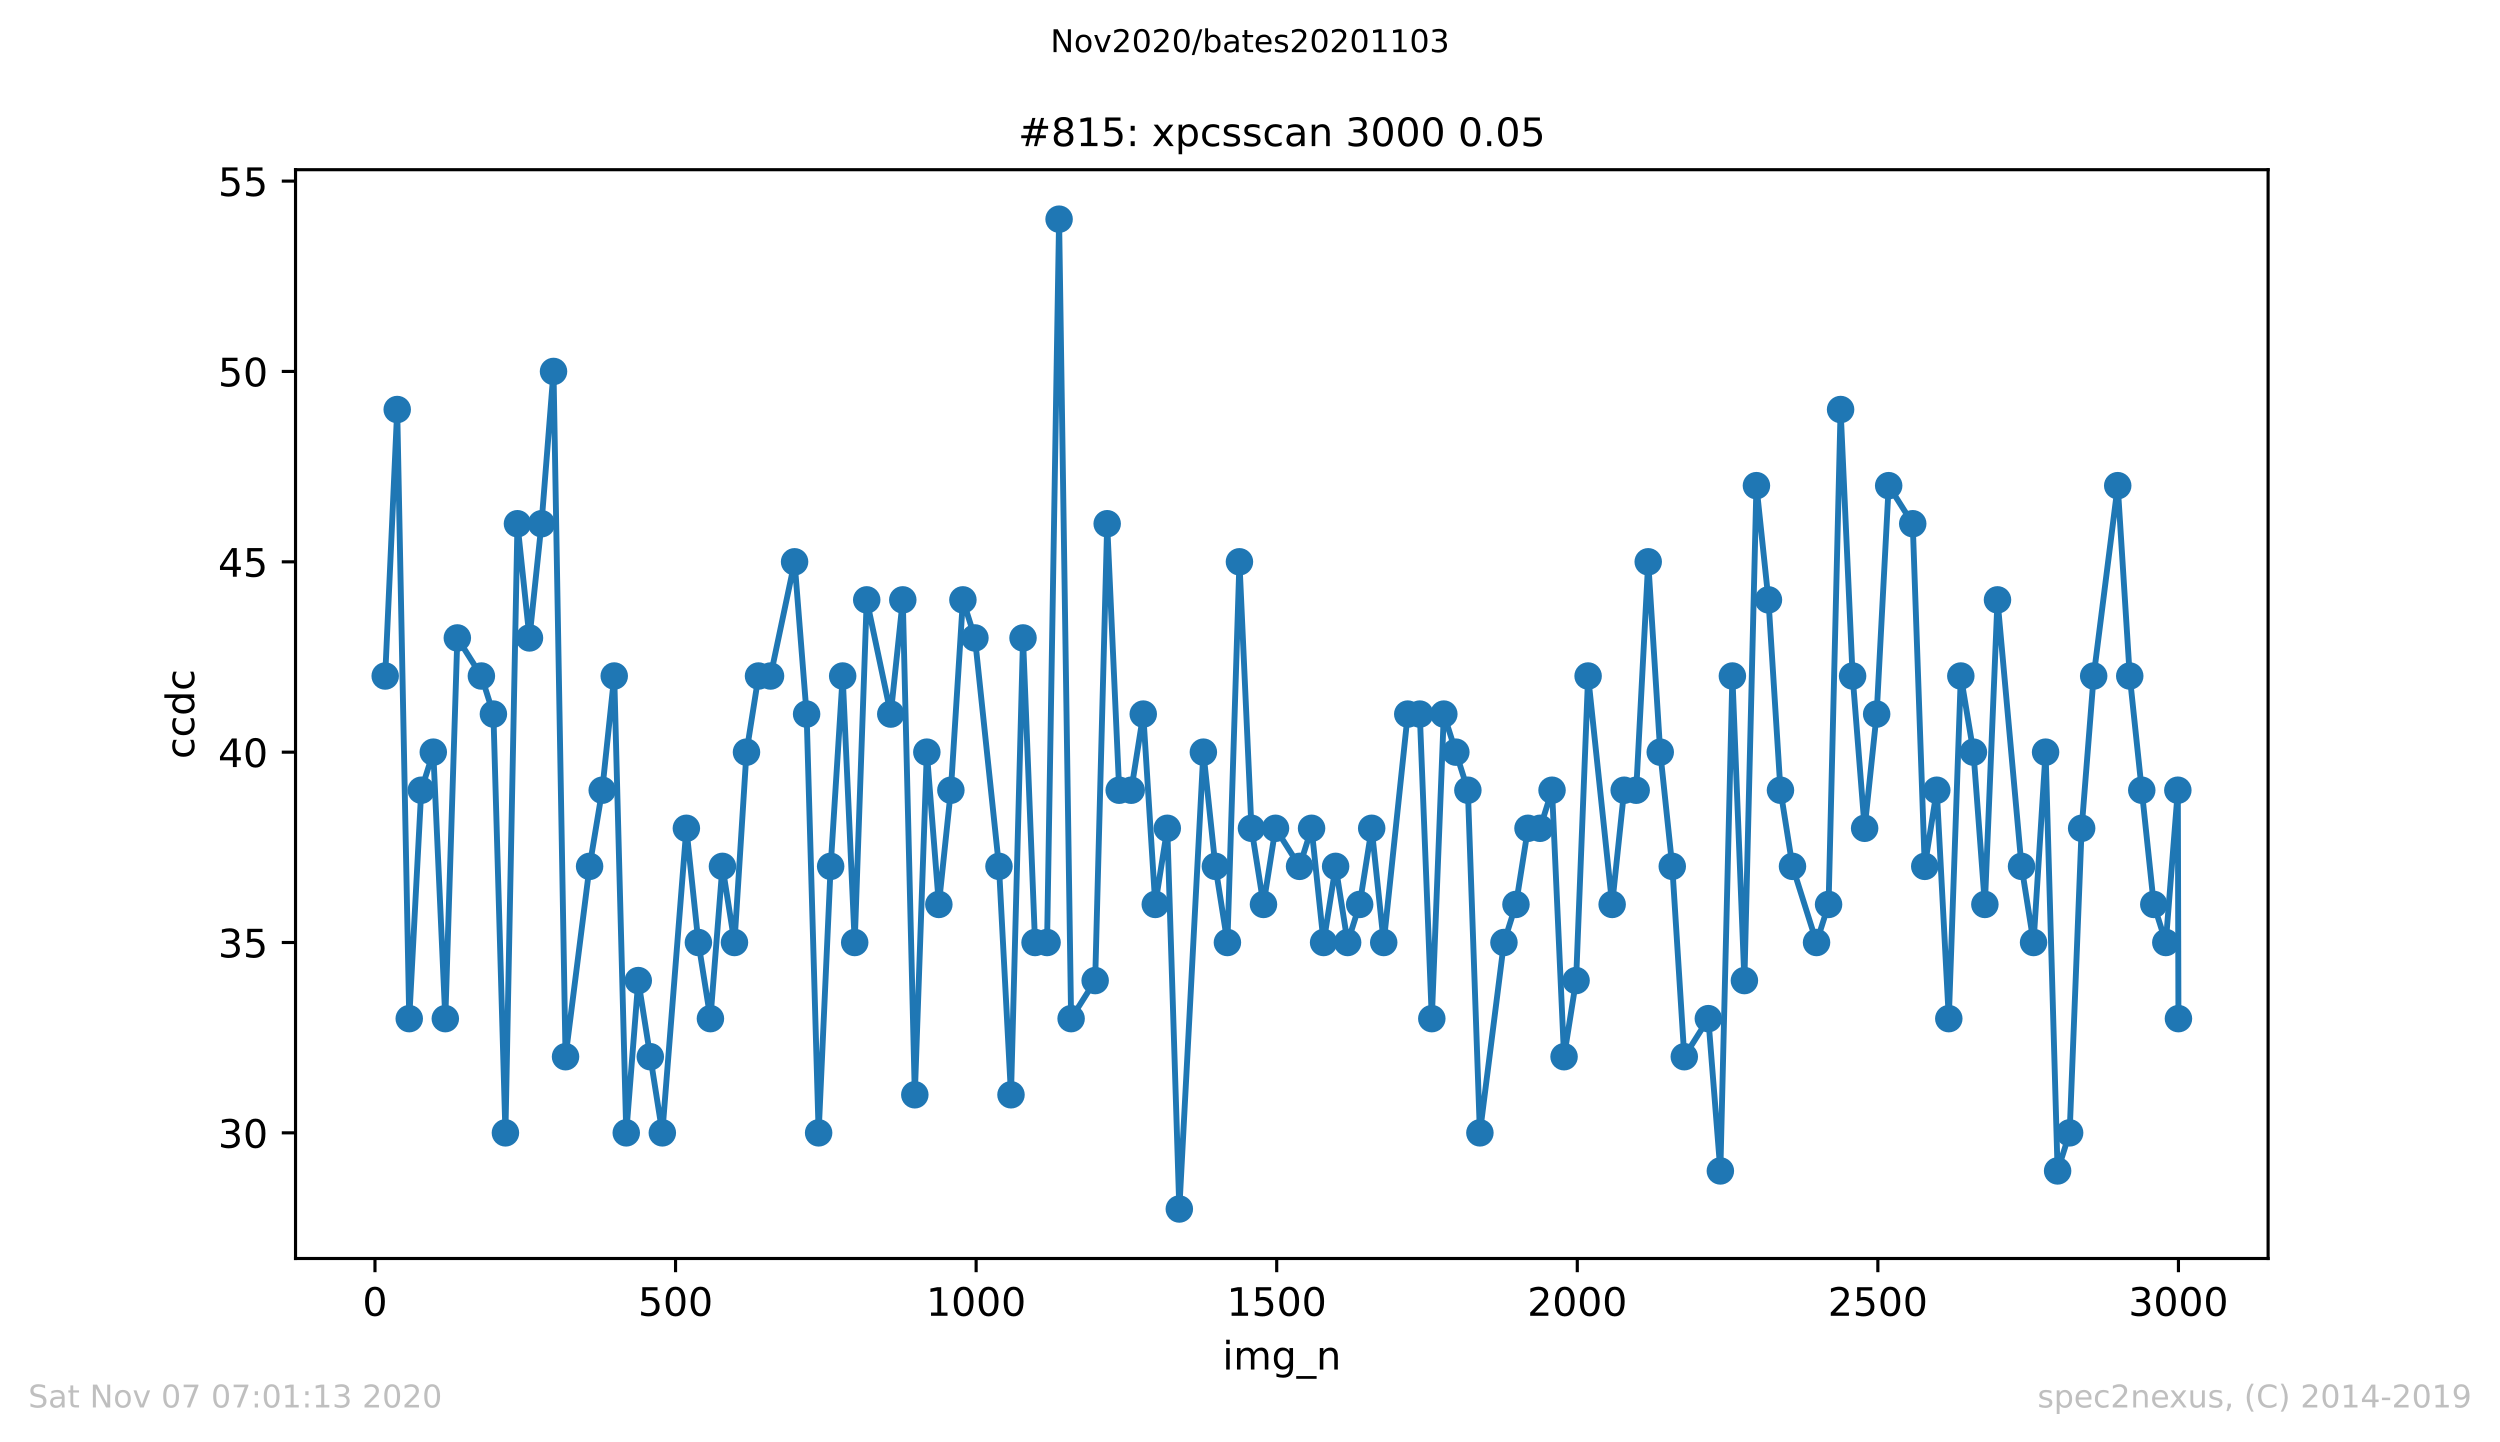 <?xml version="1.0" encoding="utf-8" standalone="no"?>
<!DOCTYPE svg PUBLIC "-//W3C//DTD SVG 1.1//EN"
  "http://www.w3.org/Graphics/SVG/1.1/DTD/svg11.dtd">
<!-- Created with matplotlib (https://matplotlib.org/) -->
<svg height="367.2pt" version="1.1" viewBox="0 0 636.48 367.2" width="636.48pt" xmlns="http://www.w3.org/2000/svg" xmlns:xlink="http://www.w3.org/1999/xlink">
 <defs>
  <style type="text/css">
*{stroke-linecap:butt;stroke-linejoin:round;}
  </style>
 </defs>
 <g id="figure_1">
  <g id="patch_1">
   <path d="M 0 367.2 
L 636.48 367.2 
L 636.48 0 
L 0 0 
z
" style="fill:#ffffff;"/>
  </g>
  <g id="axes_1">
   <g id="patch_2">
    <path d="M 75.24 320.4 
L 577.44 320.4 
L 577.44 43.2 
L 75.24 43.2 
z
" style="fill:#ffffff;"/>
   </g>
   <g id="matplotlib.axis_1">
    <g id="xtick_1">
     <g id="line2d_1">
      <defs>
       <path d="M 0 0 
L 0 3.5 
" id="m1af10d528a" style="stroke:#000000;stroke-width:0.8;"/>
      </defs>
      <g>
       <use style="stroke:#000000;stroke-width:0.8;" x="95.465" xlink:href="#m1af10d528a" y="320.4"/>
      </g>
     </g>
     <g id="text_1">
      <!-- 0 -->
      <defs>
       <path d="M 31.781 66.406 
Q 24.172 66.406 20.328 58.906 
Q 16.5 51.422 16.5 36.375 
Q 16.5 21.391 20.328 13.891 
Q 24.172 6.391 31.781 6.391 
Q 39.453 6.391 43.281 13.891 
Q 47.125 21.391 47.125 36.375 
Q 47.125 51.422 43.281 58.906 
Q 39.453 66.406 31.781 66.406 
z
M 31.781 74.219 
Q 44.047 74.219 50.516 64.516 
Q 56.984 54.828 56.984 36.375 
Q 56.984 17.969 50.516 8.266 
Q 44.047 -1.422 31.781 -1.422 
Q 19.531 -1.422 13.062 8.266 
Q 6.594 17.969 6.594 36.375 
Q 6.594 54.828 13.062 64.516 
Q 19.531 74.219 31.781 74.219 
z
" id="DejaVuSans-48"/>
      </defs>
      <g transform="translate(92.284 334.998)scale(0.1 -0.1)">
       <use xlink:href="#DejaVuSans-48"/>
      </g>
     </g>
    </g>
    <g id="xtick_2">
     <g id="line2d_2">
      <g>
       <use style="stroke:#000000;stroke-width:0.8;" x="171.99" xlink:href="#m1af10d528a" y="320.4"/>
      </g>
     </g>
     <g id="text_2">
      <!-- 500 -->
      <defs>
       <path d="M 10.797 72.906 
L 49.516 72.906 
L 49.516 64.594 
L 19.828 64.594 
L 19.828 46.734 
Q 21.969 47.469 24.109 47.828 
Q 26.266 48.188 28.422 48.188 
Q 40.625 48.188 47.75 41.5 
Q 54.891 34.812 54.891 23.391 
Q 54.891 11.625 47.562 5.094 
Q 40.234 -1.422 26.906 -1.422 
Q 22.312 -1.422 17.547 -0.641 
Q 12.797 0.141 7.719 1.703 
L 7.719 11.625 
Q 12.109 9.234 16.797 8.062 
Q 21.484 6.891 26.703 6.891 
Q 35.156 6.891 40.078 11.328 
Q 45.016 15.766 45.016 23.391 
Q 45.016 31 40.078 35.438 
Q 35.156 39.891 26.703 39.891 
Q 22.75 39.891 18.812 39.016 
Q 14.891 38.141 10.797 36.281 
z
" id="DejaVuSans-53"/>
      </defs>
      <g transform="translate(162.446 334.998)scale(0.1 -0.1)">
       <use xlink:href="#DejaVuSans-53"/>
       <use x="63.623" xlink:href="#DejaVuSans-48"/>
       <use x="127.246" xlink:href="#DejaVuSans-48"/>
      </g>
     </g>
    </g>
    <g id="xtick_3">
     <g id="line2d_3">
      <g>
       <use style="stroke:#000000;stroke-width:0.8;" x="248.515" xlink:href="#m1af10d528a" y="320.4"/>
      </g>
     </g>
     <g id="text_3">
      <!-- 1000 -->
      <defs>
       <path d="M 12.406 8.297 
L 28.516 8.297 
L 28.516 63.922 
L 10.984 60.406 
L 10.984 69.391 
L 28.422 72.906 
L 38.281 72.906 
L 38.281 8.297 
L 54.391 8.297 
L 54.391 0 
L 12.406 0 
z
" id="DejaVuSans-49"/>
      </defs>
      <g transform="translate(235.79 334.998)scale(0.1 -0.1)">
       <use xlink:href="#DejaVuSans-49"/>
       <use x="63.623" xlink:href="#DejaVuSans-48"/>
       <use x="127.246" xlink:href="#DejaVuSans-48"/>
       <use x="190.869" xlink:href="#DejaVuSans-48"/>
      </g>
     </g>
    </g>
    <g id="xtick_4">
     <g id="line2d_4">
      <g>
       <use style="stroke:#000000;stroke-width:0.8;" x="325.039" xlink:href="#m1af10d528a" y="320.4"/>
      </g>
     </g>
     <g id="text_4">
      <!-- 1500 -->
      <g transform="translate(312.314 334.998)scale(0.1 -0.1)">
       <use xlink:href="#DejaVuSans-49"/>
       <use x="63.623" xlink:href="#DejaVuSans-53"/>
       <use x="127.246" xlink:href="#DejaVuSans-48"/>
       <use x="190.869" xlink:href="#DejaVuSans-48"/>
      </g>
     </g>
    </g>
    <g id="xtick_5">
     <g id="line2d_5">
      <g>
       <use style="stroke:#000000;stroke-width:0.8;" x="401.564" xlink:href="#m1af10d528a" y="320.4"/>
      </g>
     </g>
     <g id="text_5">
      <!-- 2000 -->
      <defs>
       <path d="M 19.188 8.297 
L 53.609 8.297 
L 53.609 0 
L 7.328 0 
L 7.328 8.297 
Q 12.938 14.109 22.625 23.891 
Q 32.328 33.688 34.812 36.531 
Q 39.547 41.844 41.422 45.531 
Q 43.312 49.219 43.312 52.781 
Q 43.312 58.594 39.234 62.25 
Q 35.156 65.922 28.609 65.922 
Q 23.969 65.922 18.812 64.312 
Q 13.672 62.703 7.812 59.422 
L 7.812 69.391 
Q 13.766 71.781 18.938 73 
Q 24.125 74.219 28.422 74.219 
Q 39.75 74.219 46.484 68.547 
Q 53.219 62.891 53.219 53.422 
Q 53.219 48.922 51.531 44.891 
Q 49.859 40.875 45.406 35.406 
Q 44.188 33.984 37.641 27.219 
Q 31.109 20.453 19.188 8.297 
z
" id="DejaVuSans-50"/>
      </defs>
      <g transform="translate(388.839 334.998)scale(0.1 -0.1)">
       <use xlink:href="#DejaVuSans-50"/>
       <use x="63.623" xlink:href="#DejaVuSans-48"/>
       <use x="127.246" xlink:href="#DejaVuSans-48"/>
       <use x="190.869" xlink:href="#DejaVuSans-48"/>
      </g>
     </g>
    </g>
    <g id="xtick_6">
     <g id="line2d_6">
      <g>
       <use style="stroke:#000000;stroke-width:0.8;" x="478.088" xlink:href="#m1af10d528a" y="320.4"/>
      </g>
     </g>
     <g id="text_6">
      <!-- 2500 -->
      <g transform="translate(465.363 334.998)scale(0.1 -0.1)">
       <use xlink:href="#DejaVuSans-50"/>
       <use x="63.623" xlink:href="#DejaVuSans-53"/>
       <use x="127.246" xlink:href="#DejaVuSans-48"/>
       <use x="190.869" xlink:href="#DejaVuSans-48"/>
      </g>
     </g>
    </g>
    <g id="xtick_7">
     <g id="line2d_7">
      <g>
       <use style="stroke:#000000;stroke-width:0.8;" x="554.613" xlink:href="#m1af10d528a" y="320.4"/>
      </g>
     </g>
     <g id="text_7">
      <!-- 3000 -->
      <defs>
       <path d="M 40.578 39.312 
Q 47.656 37.797 51.625 33 
Q 55.609 28.219 55.609 21.188 
Q 55.609 10.406 48.188 4.484 
Q 40.766 -1.422 27.094 -1.422 
Q 22.516 -1.422 17.656 -0.516 
Q 12.797 0.391 7.625 2.203 
L 7.625 11.719 
Q 11.719 9.328 16.594 8.109 
Q 21.484 6.891 26.812 6.891 
Q 36.078 6.891 40.938 10.547 
Q 45.797 14.203 45.797 21.188 
Q 45.797 27.641 41.281 31.266 
Q 36.766 34.906 28.719 34.906 
L 20.219 34.906 
L 20.219 43.016 
L 29.109 43.016 
Q 36.375 43.016 40.234 45.922 
Q 44.094 48.828 44.094 54.297 
Q 44.094 59.906 40.109 62.906 
Q 36.141 65.922 28.719 65.922 
Q 24.656 65.922 20.016 65.031 
Q 15.375 64.156 9.812 62.312 
L 9.812 71.094 
Q 15.438 72.656 20.344 73.438 
Q 25.25 74.219 29.594 74.219 
Q 40.828 74.219 47.359 69.109 
Q 53.906 64.016 53.906 55.328 
Q 53.906 49.266 50.438 45.094 
Q 46.969 40.922 40.578 39.312 
z
" id="DejaVuSans-51"/>
      </defs>
      <g transform="translate(541.888 334.998)scale(0.1 -0.1)">
       <use xlink:href="#DejaVuSans-51"/>
       <use x="63.623" xlink:href="#DejaVuSans-48"/>
       <use x="127.246" xlink:href="#DejaVuSans-48"/>
       <use x="190.869" xlink:href="#DejaVuSans-48"/>
      </g>
     </g>
    </g>
    <g id="text_8">
     <!-- img_n -->
     <defs>
      <path d="M 9.422 54.688 
L 18.406 54.688 
L 18.406 0 
L 9.422 0 
z
M 9.422 75.984 
L 18.406 75.984 
L 18.406 64.594 
L 9.422 64.594 
z
" id="DejaVuSans-105"/>
      <path d="M 52 44.188 
Q 55.375 50.25 60.062 53.125 
Q 64.75 56 71.094 56 
Q 79.641 56 84.281 50.016 
Q 88.922 44.047 88.922 33.016 
L 88.922 0 
L 79.891 0 
L 79.891 32.719 
Q 79.891 40.578 77.094 44.375 
Q 74.312 48.188 68.609 48.188 
Q 61.625 48.188 57.562 43.547 
Q 53.516 38.922 53.516 30.906 
L 53.516 0 
L 44.484 0 
L 44.484 32.719 
Q 44.484 40.625 41.703 44.406 
Q 38.922 48.188 33.109 48.188 
Q 26.219 48.188 22.156 43.531 
Q 18.109 38.875 18.109 30.906 
L 18.109 0 
L 9.078 0 
L 9.078 54.688 
L 18.109 54.688 
L 18.109 46.188 
Q 21.188 51.219 25.484 53.609 
Q 29.781 56 35.688 56 
Q 41.656 56 45.828 52.969 
Q 50 49.953 52 44.188 
z
" id="DejaVuSans-109"/>
      <path d="M 45.406 27.984 
Q 45.406 37.75 41.375 43.109 
Q 37.359 48.484 30.078 48.484 
Q 22.859 48.484 18.828 43.109 
Q 14.797 37.75 14.797 27.984 
Q 14.797 18.266 18.828 12.891 
Q 22.859 7.516 30.078 7.516 
Q 37.359 7.516 41.375 12.891 
Q 45.406 18.266 45.406 27.984 
z
M 54.391 6.781 
Q 54.391 -7.172 48.188 -13.984 
Q 42 -20.797 29.203 -20.797 
Q 24.469 -20.797 20.266 -20.094 
Q 16.062 -19.391 12.109 -17.922 
L 12.109 -9.188 
Q 16.062 -11.328 19.922 -12.344 
Q 23.781 -13.375 27.781 -13.375 
Q 36.625 -13.375 41.016 -8.766 
Q 45.406 -4.156 45.406 5.172 
L 45.406 9.625 
Q 42.625 4.781 38.281 2.391 
Q 33.938 0 27.875 0 
Q 17.828 0 11.672 7.656 
Q 5.516 15.328 5.516 27.984 
Q 5.516 40.672 11.672 48.328 
Q 17.828 56 27.875 56 
Q 33.938 56 38.281 53.609 
Q 42.625 51.219 45.406 46.391 
L 45.406 54.688 
L 54.391 54.688 
z
" id="DejaVuSans-103"/>
      <path d="M 50.984 -16.609 
L 50.984 -23.578 
L -0.984 -23.578 
L -0.984 -16.609 
z
" id="DejaVuSans-95"/>
      <path d="M 54.891 33.016 
L 54.891 0 
L 45.906 0 
L 45.906 32.719 
Q 45.906 40.484 42.875 44.328 
Q 39.844 48.188 33.797 48.188 
Q 26.516 48.188 22.312 43.547 
Q 18.109 38.922 18.109 30.906 
L 18.109 0 
L 9.078 0 
L 9.078 54.688 
L 18.109 54.688 
L 18.109 46.188 
Q 21.344 51.125 25.703 53.562 
Q 30.078 56 35.797 56 
Q 45.219 56 50.047 50.172 
Q 54.891 44.344 54.891 33.016 
z
" id="DejaVuSans-110"/>
     </defs>
     <g transform="translate(311.238 348.677)scale(0.1 -0.1)">
      <use xlink:href="#DejaVuSans-105"/>
      <use x="27.783" xlink:href="#DejaVuSans-109"/>
      <use x="125.195" xlink:href="#DejaVuSans-103"/>
      <use x="188.672" xlink:href="#DejaVuSans-95"/>
      <use x="238.672" xlink:href="#DejaVuSans-110"/>
     </g>
    </g>
   </g>
   <g id="matplotlib.axis_2">
    <g id="ytick_1">
     <g id="line2d_8">
      <defs>
       <path d="M 0 0 
L -3.5 0 
" id="mbdaae21dcf" style="stroke:#000000;stroke-width:0.8;"/>
      </defs>
      <g>
       <use style="stroke:#000000;stroke-width:0.8;" x="75.24" xlink:href="#mbdaae21dcf" y="288.415"/>
      </g>
     </g>
     <g id="text_9">
      <!-- 30 -->
      <g transform="translate(55.515 292.215)scale(0.1 -0.1)">
       <use xlink:href="#DejaVuSans-51"/>
       <use x="63.623" xlink:href="#DejaVuSans-48"/>
      </g>
     </g>
    </g>
    <g id="ytick_2">
     <g id="line2d_9">
      <g>
       <use style="stroke:#000000;stroke-width:0.8;" x="75.24" xlink:href="#mbdaae21dcf" y="239.954"/>
      </g>
     </g>
     <g id="text_10">
      <!-- 35 -->
      <g transform="translate(55.515 243.753)scale(0.1 -0.1)">
       <use xlink:href="#DejaVuSans-51"/>
       <use x="63.623" xlink:href="#DejaVuSans-53"/>
      </g>
     </g>
    </g>
    <g id="ytick_3">
     <g id="line2d_10">
      <g>
       <use style="stroke:#000000;stroke-width:0.8;" x="75.24" xlink:href="#mbdaae21dcf" y="191.492"/>
      </g>
     </g>
     <g id="text_11">
      <!-- 40 -->
      <defs>
       <path d="M 37.797 64.312 
L 12.891 25.391 
L 37.797 25.391 
z
M 35.203 72.906 
L 47.609 72.906 
L 47.609 25.391 
L 58.016 25.391 
L 58.016 17.188 
L 47.609 17.188 
L 47.609 0 
L 37.797 0 
L 37.797 17.188 
L 4.891 17.188 
L 4.891 26.703 
z
" id="DejaVuSans-52"/>
      </defs>
      <g transform="translate(55.515 195.292)scale(0.1 -0.1)">
       <use xlink:href="#DejaVuSans-52"/>
       <use x="63.623" xlink:href="#DejaVuSans-48"/>
      </g>
     </g>
    </g>
    <g id="ytick_4">
     <g id="line2d_11">
      <g>
       <use style="stroke:#000000;stroke-width:0.8;" x="75.24" xlink:href="#mbdaae21dcf" y="143.031"/>
      </g>
     </g>
     <g id="text_12">
      <!-- 45 -->
      <g transform="translate(55.515 146.83)scale(0.1 -0.1)">
       <use xlink:href="#DejaVuSans-52"/>
       <use x="63.623" xlink:href="#DejaVuSans-53"/>
      </g>
     </g>
    </g>
    <g id="ytick_5">
     <g id="line2d_12">
      <g>
       <use style="stroke:#000000;stroke-width:0.8;" x="75.24" xlink:href="#mbdaae21dcf" y="94.569"/>
      </g>
     </g>
     <g id="text_13">
      <!-- 50 -->
      <g transform="translate(55.515 98.368)scale(0.1 -0.1)">
       <use xlink:href="#DejaVuSans-53"/>
       <use x="63.623" xlink:href="#DejaVuSans-48"/>
      </g>
     </g>
    </g>
    <g id="ytick_6">
     <g id="line2d_13">
      <g>
       <use style="stroke:#000000;stroke-width:0.8;" x="75.24" xlink:href="#mbdaae21dcf" y="46.108"/>
      </g>
     </g>
     <g id="text_14">
      <!-- 55 -->
      <g transform="translate(55.515 49.907)scale(0.1 -0.1)">
       <use xlink:href="#DejaVuSans-53"/>
       <use x="63.623" xlink:href="#DejaVuSans-53"/>
      </g>
     </g>
    </g>
    <g id="text_15">
     <!-- ccdc -->
     <defs>
      <path d="M 48.781 52.594 
L 48.781 44.188 
Q 44.969 46.297 41.141 47.344 
Q 37.312 48.391 33.406 48.391 
Q 24.656 48.391 19.812 42.844 
Q 14.984 37.312 14.984 27.297 
Q 14.984 17.281 19.812 11.734 
Q 24.656 6.203 33.406 6.203 
Q 37.312 6.203 41.141 7.25 
Q 44.969 8.297 48.781 10.406 
L 48.781 2.094 
Q 45.016 0.344 40.984 -0.531 
Q 36.969 -1.422 32.422 -1.422 
Q 20.062 -1.422 12.781 6.344 
Q 5.516 14.109 5.516 27.297 
Q 5.516 40.672 12.859 48.328 
Q 20.219 56 33.016 56 
Q 37.156 56 41.109 55.141 
Q 45.062 54.297 48.781 52.594 
z
" id="DejaVuSans-99"/>
      <path d="M 45.406 46.391 
L 45.406 75.984 
L 54.391 75.984 
L 54.391 0 
L 45.406 0 
L 45.406 8.203 
Q 42.578 3.328 38.25 0.953 
Q 33.938 -1.422 27.875 -1.422 
Q 17.969 -1.422 11.734 6.484 
Q 5.516 14.406 5.516 27.297 
Q 5.516 40.188 11.734 48.094 
Q 17.969 56 27.875 56 
Q 33.938 56 38.25 53.625 
Q 42.578 51.266 45.406 46.391 
z
M 14.797 27.297 
Q 14.797 17.391 18.875 11.75 
Q 22.953 6.109 30.078 6.109 
Q 37.203 6.109 41.297 11.75 
Q 45.406 17.391 45.406 27.297 
Q 45.406 37.203 41.297 42.844 
Q 37.203 48.484 30.078 48.484 
Q 22.953 48.484 18.875 42.844 
Q 14.797 37.203 14.797 27.297 
z
" id="DejaVuSans-100"/>
     </defs>
     <g transform="translate(49.435 193.222)rotate(-90)scale(0.1 -0.1)">
      <use xlink:href="#DejaVuSans-99"/>
      <use x="54.98" xlink:href="#DejaVuSans-99"/>
      <use x="109.961" xlink:href="#DejaVuSans-100"/>
      <use x="173.438" xlink:href="#DejaVuSans-99"/>
     </g>
    </g>
   </g>
   <g id="line2d_14">
    <path clip-path="url(#pdc3ecbc9e8)" d="M 98.067 172.108 
L 101.128 104.262 
L 104.189 259.338 
L 107.25 201.185 
L 110.311 191.492 
L 113.372 259.338 
L 116.433 162.415 
L 122.555 172.108 
L 125.616 181.8 
L 128.677 288.415 
L 131.738 133.338 
L 134.799 162.415 
L 137.86 133.338 
L 140.921 94.569 
L 143.982 269.031 
L 150.104 220.569 
L 153.318 201.185 
L 156.379 172.108 
L 159.44 288.415 
L 162.501 249.646 
L 168.623 288.415 
L 174.745 210.877 
L 177.806 239.954 
L 180.867 259.338 
L 183.928 220.569 
L 186.989 239.954 
L 190.05 191.492 
L 193.111 172.108 
L 196.172 172.108 
L 202.294 143.031 
L 205.355 181.8 
L 208.416 288.415 
L 211.477 220.569 
L 214.538 172.108 
L 217.599 239.954 
L 220.66 152.723 
L 226.782 181.8 
L 229.843 152.723 
L 232.904 278.723 
L 235.965 191.492 
L 239.025 230.262 
L 242.086 201.185 
L 245.147 152.723 
L 248.208 162.415 
L 254.33 220.569 
L 257.391 278.723 
L 260.452 162.415 
L 263.513 239.954 
L 266.574 239.954 
L 269.635 55.8 
L 272.696 259.338 
L 278.818 249.646 
L 281.879 133.338 
L 284.94 201.185 
L 288.001 201.185 
L 291.062 181.8 
L 294.123 230.262 
L 297.184 210.877 
L 300.245 307.8 
L 306.367 191.492 
L 309.428 220.569 
L 312.489 239.954 
L 315.55 143.031 
L 318.611 210.877 
L 321.672 230.262 
L 324.733 210.877 
L 330.855 220.569 
L 333.916 210.877 
L 336.977 239.954 
L 340.038 220.569 
L 343.099 239.954 
L 346.16 230.262 
L 349.221 210.877 
L 352.282 239.954 
L 358.404 181.8 
L 361.465 181.8 
L 364.526 259.338 
L 367.587 181.8 
L 373.709 201.185 
L 376.77 288.415 
L 382.892 239.954 
L 385.953 230.262 
L 389.014 210.877 
L 392.075 210.877 
L 395.136 201.185 
L 398.197 269.031 
L 401.258 249.646 
L 404.319 172.108 
L 410.44 230.262 
L 413.501 201.185 
L 416.562 201.185 
L 419.623 143.031 
L 422.684 191.492 
L 425.745 220.569 
L 428.806 269.031 
L 434.928 259.338 
L 437.989 298.108 
L 441.05 172.108 
L 444.111 249.646 
L 447.172 123.646 
L 450.233 152.723 
L 453.294 201.185 
L 456.355 220.569 
L 462.477 239.954 
L 465.538 230.262 
L 468.599 104.262 
L 471.66 172.108 
L 474.721 210.877 
L 477.782 181.8 
L 480.843 123.646 
L 486.965 133.338 
L 490.026 220.569 
L 493.087 201.185 
L 496.148 259.338 
L 499.209 172.108 
L 502.423 191.492 
L 505.331 230.262 
L 508.545 152.723 
L 514.667 220.569 
L 517.728 239.954 
L 520.789 191.492 
L 523.85 298.108 
L 526.911 288.415 
L 529.972 210.877 
L 533.033 172.108 
L 539.155 123.646 
L 542.216 172.108 
L 548.338 230.262 
L 551.399 239.954 
L 554.46 201.185 
L 554.613 259.338 
L 554.613 259.338 
" style="fill:none;stroke:#1f77b4;stroke-linecap:square;stroke-width:1.5;"/>
    <defs>
     <path d="M 0 3 
C 0.796 3 1.559 2.684 2.121 2.121 
C 2.684 1.559 3 0.796 3 0 
C 3 -0.796 2.684 -1.559 2.121 -2.121 
C 1.559 -2.684 0.796 -3 0 -3 
C -0.796 -3 -1.559 -2.684 -2.121 -2.121 
C -2.684 -1.559 -3 -0.796 -3 0 
C -3 0.796 -2.684 1.559 -2.121 2.121 
C -1.559 2.684 -0.796 3 0 3 
z
" id="m1ca9b76857" style="stroke:#1f77b4;"/>
    </defs>
    <g clip-path="url(#pdc3ecbc9e8)">
     <use style="fill:#1f77b4;stroke:#1f77b4;" x="98.067" xlink:href="#m1ca9b76857" y="172.108"/>
     <use style="fill:#1f77b4;stroke:#1f77b4;" x="101.128" xlink:href="#m1ca9b76857" y="104.262"/>
     <use style="fill:#1f77b4;stroke:#1f77b4;" x="104.189" xlink:href="#m1ca9b76857" y="259.338"/>
     <use style="fill:#1f77b4;stroke:#1f77b4;" x="107.25" xlink:href="#m1ca9b76857" y="201.185"/>
     <use style="fill:#1f77b4;stroke:#1f77b4;" x="110.311" xlink:href="#m1ca9b76857" y="191.492"/>
     <use style="fill:#1f77b4;stroke:#1f77b4;" x="113.372" xlink:href="#m1ca9b76857" y="259.338"/>
     <use style="fill:#1f77b4;stroke:#1f77b4;" x="116.433" xlink:href="#m1ca9b76857" y="162.415"/>
     <use style="fill:#1f77b4;stroke:#1f77b4;" x="122.555" xlink:href="#m1ca9b76857" y="172.108"/>
     <use style="fill:#1f77b4;stroke:#1f77b4;" x="125.616" xlink:href="#m1ca9b76857" y="181.8"/>
     <use style="fill:#1f77b4;stroke:#1f77b4;" x="128.677" xlink:href="#m1ca9b76857" y="288.415"/>
     <use style="fill:#1f77b4;stroke:#1f77b4;" x="131.738" xlink:href="#m1ca9b76857" y="133.338"/>
     <use style="fill:#1f77b4;stroke:#1f77b4;" x="134.799" xlink:href="#m1ca9b76857" y="162.415"/>
     <use style="fill:#1f77b4;stroke:#1f77b4;" x="137.86" xlink:href="#m1ca9b76857" y="133.338"/>
     <use style="fill:#1f77b4;stroke:#1f77b4;" x="140.921" xlink:href="#m1ca9b76857" y="94.569"/>
     <use style="fill:#1f77b4;stroke:#1f77b4;" x="143.982" xlink:href="#m1ca9b76857" y="269.031"/>
     <use style="fill:#1f77b4;stroke:#1f77b4;" x="150.104" xlink:href="#m1ca9b76857" y="220.569"/>
     <use style="fill:#1f77b4;stroke:#1f77b4;" x="153.318" xlink:href="#m1ca9b76857" y="201.185"/>
     <use style="fill:#1f77b4;stroke:#1f77b4;" x="156.379" xlink:href="#m1ca9b76857" y="172.108"/>
     <use style="fill:#1f77b4;stroke:#1f77b4;" x="159.44" xlink:href="#m1ca9b76857" y="288.415"/>
     <use style="fill:#1f77b4;stroke:#1f77b4;" x="162.501" xlink:href="#m1ca9b76857" y="249.646"/>
     <use style="fill:#1f77b4;stroke:#1f77b4;" x="165.562" xlink:href="#m1ca9b76857" y="269.031"/>
     <use style="fill:#1f77b4;stroke:#1f77b4;" x="168.623" xlink:href="#m1ca9b76857" y="288.415"/>
     <use style="fill:#1f77b4;stroke:#1f77b4;" x="174.745" xlink:href="#m1ca9b76857" y="210.877"/>
     <use style="fill:#1f77b4;stroke:#1f77b4;" x="177.806" xlink:href="#m1ca9b76857" y="239.954"/>
     <use style="fill:#1f77b4;stroke:#1f77b4;" x="180.867" xlink:href="#m1ca9b76857" y="259.338"/>
     <use style="fill:#1f77b4;stroke:#1f77b4;" x="183.928" xlink:href="#m1ca9b76857" y="220.569"/>
     <use style="fill:#1f77b4;stroke:#1f77b4;" x="186.989" xlink:href="#m1ca9b76857" y="239.954"/>
     <use style="fill:#1f77b4;stroke:#1f77b4;" x="190.05" xlink:href="#m1ca9b76857" y="191.492"/>
     <use style="fill:#1f77b4;stroke:#1f77b4;" x="193.111" xlink:href="#m1ca9b76857" y="172.108"/>
     <use style="fill:#1f77b4;stroke:#1f77b4;" x="196.172" xlink:href="#m1ca9b76857" y="172.108"/>
     <use style="fill:#1f77b4;stroke:#1f77b4;" x="202.294" xlink:href="#m1ca9b76857" y="143.031"/>
     <use style="fill:#1f77b4;stroke:#1f77b4;" x="205.355" xlink:href="#m1ca9b76857" y="181.8"/>
     <use style="fill:#1f77b4;stroke:#1f77b4;" x="208.416" xlink:href="#m1ca9b76857" y="288.415"/>
     <use style="fill:#1f77b4;stroke:#1f77b4;" x="211.477" xlink:href="#m1ca9b76857" y="220.569"/>
     <use style="fill:#1f77b4;stroke:#1f77b4;" x="214.538" xlink:href="#m1ca9b76857" y="172.108"/>
     <use style="fill:#1f77b4;stroke:#1f77b4;" x="217.599" xlink:href="#m1ca9b76857" y="239.954"/>
     <use style="fill:#1f77b4;stroke:#1f77b4;" x="220.66" xlink:href="#m1ca9b76857" y="152.723"/>
     <use style="fill:#1f77b4;stroke:#1f77b4;" x="226.782" xlink:href="#m1ca9b76857" y="181.8"/>
     <use style="fill:#1f77b4;stroke:#1f77b4;" x="229.843" xlink:href="#m1ca9b76857" y="152.723"/>
     <use style="fill:#1f77b4;stroke:#1f77b4;" x="232.904" xlink:href="#m1ca9b76857" y="278.723"/>
     <use style="fill:#1f77b4;stroke:#1f77b4;" x="235.965" xlink:href="#m1ca9b76857" y="191.492"/>
     <use style="fill:#1f77b4;stroke:#1f77b4;" x="239.025" xlink:href="#m1ca9b76857" y="230.262"/>
     <use style="fill:#1f77b4;stroke:#1f77b4;" x="242.086" xlink:href="#m1ca9b76857" y="201.185"/>
     <use style="fill:#1f77b4;stroke:#1f77b4;" x="245.147" xlink:href="#m1ca9b76857" y="152.723"/>
     <use style="fill:#1f77b4;stroke:#1f77b4;" x="248.208" xlink:href="#m1ca9b76857" y="162.415"/>
     <use style="fill:#1f77b4;stroke:#1f77b4;" x="254.33" xlink:href="#m1ca9b76857" y="220.569"/>
     <use style="fill:#1f77b4;stroke:#1f77b4;" x="257.391" xlink:href="#m1ca9b76857" y="278.723"/>
     <use style="fill:#1f77b4;stroke:#1f77b4;" x="260.452" xlink:href="#m1ca9b76857" y="162.415"/>
     <use style="fill:#1f77b4;stroke:#1f77b4;" x="263.513" xlink:href="#m1ca9b76857" y="239.954"/>
     <use style="fill:#1f77b4;stroke:#1f77b4;" x="266.574" xlink:href="#m1ca9b76857" y="239.954"/>
     <use style="fill:#1f77b4;stroke:#1f77b4;" x="269.635" xlink:href="#m1ca9b76857" y="55.8"/>
     <use style="fill:#1f77b4;stroke:#1f77b4;" x="272.696" xlink:href="#m1ca9b76857" y="259.338"/>
     <use style="fill:#1f77b4;stroke:#1f77b4;" x="278.818" xlink:href="#m1ca9b76857" y="249.646"/>
     <use style="fill:#1f77b4;stroke:#1f77b4;" x="281.879" xlink:href="#m1ca9b76857" y="133.338"/>
     <use style="fill:#1f77b4;stroke:#1f77b4;" x="284.94" xlink:href="#m1ca9b76857" y="201.185"/>
     <use style="fill:#1f77b4;stroke:#1f77b4;" x="288.001" xlink:href="#m1ca9b76857" y="201.185"/>
     <use style="fill:#1f77b4;stroke:#1f77b4;" x="291.062" xlink:href="#m1ca9b76857" y="181.8"/>
     <use style="fill:#1f77b4;stroke:#1f77b4;" x="294.123" xlink:href="#m1ca9b76857" y="230.262"/>
     <use style="fill:#1f77b4;stroke:#1f77b4;" x="297.184" xlink:href="#m1ca9b76857" y="210.877"/>
     <use style="fill:#1f77b4;stroke:#1f77b4;" x="300.245" xlink:href="#m1ca9b76857" y="307.8"/>
     <use style="fill:#1f77b4;stroke:#1f77b4;" x="306.367" xlink:href="#m1ca9b76857" y="191.492"/>
     <use style="fill:#1f77b4;stroke:#1f77b4;" x="309.428" xlink:href="#m1ca9b76857" y="220.569"/>
     <use style="fill:#1f77b4;stroke:#1f77b4;" x="312.489" xlink:href="#m1ca9b76857" y="239.954"/>
     <use style="fill:#1f77b4;stroke:#1f77b4;" x="315.55" xlink:href="#m1ca9b76857" y="143.031"/>
     <use style="fill:#1f77b4;stroke:#1f77b4;" x="318.611" xlink:href="#m1ca9b76857" y="210.877"/>
     <use style="fill:#1f77b4;stroke:#1f77b4;" x="321.672" xlink:href="#m1ca9b76857" y="230.262"/>
     <use style="fill:#1f77b4;stroke:#1f77b4;" x="324.733" xlink:href="#m1ca9b76857" y="210.877"/>
     <use style="fill:#1f77b4;stroke:#1f77b4;" x="330.855" xlink:href="#m1ca9b76857" y="220.569"/>
     <use style="fill:#1f77b4;stroke:#1f77b4;" x="333.916" xlink:href="#m1ca9b76857" y="210.877"/>
     <use style="fill:#1f77b4;stroke:#1f77b4;" x="336.977" xlink:href="#m1ca9b76857" y="239.954"/>
     <use style="fill:#1f77b4;stroke:#1f77b4;" x="340.038" xlink:href="#m1ca9b76857" y="220.569"/>
     <use style="fill:#1f77b4;stroke:#1f77b4;" x="343.099" xlink:href="#m1ca9b76857" y="239.954"/>
     <use style="fill:#1f77b4;stroke:#1f77b4;" x="346.16" xlink:href="#m1ca9b76857" y="230.262"/>
     <use style="fill:#1f77b4;stroke:#1f77b4;" x="349.221" xlink:href="#m1ca9b76857" y="210.877"/>
     <use style="fill:#1f77b4;stroke:#1f77b4;" x="352.282" xlink:href="#m1ca9b76857" y="239.954"/>
     <use style="fill:#1f77b4;stroke:#1f77b4;" x="358.404" xlink:href="#m1ca9b76857" y="181.8"/>
     <use style="fill:#1f77b4;stroke:#1f77b4;" x="361.465" xlink:href="#m1ca9b76857" y="181.8"/>
     <use style="fill:#1f77b4;stroke:#1f77b4;" x="364.526" xlink:href="#m1ca9b76857" y="259.338"/>
     <use style="fill:#1f77b4;stroke:#1f77b4;" x="367.587" xlink:href="#m1ca9b76857" y="181.8"/>
     <use style="fill:#1f77b4;stroke:#1f77b4;" x="370.648" xlink:href="#m1ca9b76857" y="191.492"/>
     <use style="fill:#1f77b4;stroke:#1f77b4;" x="373.709" xlink:href="#m1ca9b76857" y="201.185"/>
     <use style="fill:#1f77b4;stroke:#1f77b4;" x="376.77" xlink:href="#m1ca9b76857" y="288.415"/>
     <use style="fill:#1f77b4;stroke:#1f77b4;" x="382.892" xlink:href="#m1ca9b76857" y="239.954"/>
     <use style="fill:#1f77b4;stroke:#1f77b4;" x="385.953" xlink:href="#m1ca9b76857" y="230.262"/>
     <use style="fill:#1f77b4;stroke:#1f77b4;" x="389.014" xlink:href="#m1ca9b76857" y="210.877"/>
     <use style="fill:#1f77b4;stroke:#1f77b4;" x="392.075" xlink:href="#m1ca9b76857" y="210.877"/>
     <use style="fill:#1f77b4;stroke:#1f77b4;" x="395.136" xlink:href="#m1ca9b76857" y="201.185"/>
     <use style="fill:#1f77b4;stroke:#1f77b4;" x="398.197" xlink:href="#m1ca9b76857" y="269.031"/>
     <use style="fill:#1f77b4;stroke:#1f77b4;" x="401.258" xlink:href="#m1ca9b76857" y="249.646"/>
     <use style="fill:#1f77b4;stroke:#1f77b4;" x="404.319" xlink:href="#m1ca9b76857" y="172.108"/>
     <use style="fill:#1f77b4;stroke:#1f77b4;" x="410.44" xlink:href="#m1ca9b76857" y="230.262"/>
     <use style="fill:#1f77b4;stroke:#1f77b4;" x="413.501" xlink:href="#m1ca9b76857" y="201.185"/>
     <use style="fill:#1f77b4;stroke:#1f77b4;" x="416.562" xlink:href="#m1ca9b76857" y="201.185"/>
     <use style="fill:#1f77b4;stroke:#1f77b4;" x="419.623" xlink:href="#m1ca9b76857" y="143.031"/>
     <use style="fill:#1f77b4;stroke:#1f77b4;" x="422.684" xlink:href="#m1ca9b76857" y="191.492"/>
     <use style="fill:#1f77b4;stroke:#1f77b4;" x="425.745" xlink:href="#m1ca9b76857" y="220.569"/>
     <use style="fill:#1f77b4;stroke:#1f77b4;" x="428.806" xlink:href="#m1ca9b76857" y="269.031"/>
     <use style="fill:#1f77b4;stroke:#1f77b4;" x="434.928" xlink:href="#m1ca9b76857" y="259.338"/>
     <use style="fill:#1f77b4;stroke:#1f77b4;" x="437.989" xlink:href="#m1ca9b76857" y="298.108"/>
     <use style="fill:#1f77b4;stroke:#1f77b4;" x="441.05" xlink:href="#m1ca9b76857" y="172.108"/>
     <use style="fill:#1f77b4;stroke:#1f77b4;" x="444.111" xlink:href="#m1ca9b76857" y="249.646"/>
     <use style="fill:#1f77b4;stroke:#1f77b4;" x="447.172" xlink:href="#m1ca9b76857" y="123.646"/>
     <use style="fill:#1f77b4;stroke:#1f77b4;" x="450.233" xlink:href="#m1ca9b76857" y="152.723"/>
     <use style="fill:#1f77b4;stroke:#1f77b4;" x="453.294" xlink:href="#m1ca9b76857" y="201.185"/>
     <use style="fill:#1f77b4;stroke:#1f77b4;" x="456.355" xlink:href="#m1ca9b76857" y="220.569"/>
     <use style="fill:#1f77b4;stroke:#1f77b4;" x="462.477" xlink:href="#m1ca9b76857" y="239.954"/>
     <use style="fill:#1f77b4;stroke:#1f77b4;" x="465.538" xlink:href="#m1ca9b76857" y="230.262"/>
     <use style="fill:#1f77b4;stroke:#1f77b4;" x="468.599" xlink:href="#m1ca9b76857" y="104.262"/>
     <use style="fill:#1f77b4;stroke:#1f77b4;" x="471.66" xlink:href="#m1ca9b76857" y="172.108"/>
     <use style="fill:#1f77b4;stroke:#1f77b4;" x="474.721" xlink:href="#m1ca9b76857" y="210.877"/>
     <use style="fill:#1f77b4;stroke:#1f77b4;" x="477.782" xlink:href="#m1ca9b76857" y="181.8"/>
     <use style="fill:#1f77b4;stroke:#1f77b4;" x="480.843" xlink:href="#m1ca9b76857" y="123.646"/>
     <use style="fill:#1f77b4;stroke:#1f77b4;" x="486.965" xlink:href="#m1ca9b76857" y="133.338"/>
     <use style="fill:#1f77b4;stroke:#1f77b4;" x="490.026" xlink:href="#m1ca9b76857" y="220.569"/>
     <use style="fill:#1f77b4;stroke:#1f77b4;" x="493.087" xlink:href="#m1ca9b76857" y="201.185"/>
     <use style="fill:#1f77b4;stroke:#1f77b4;" x="496.148" xlink:href="#m1ca9b76857" y="259.338"/>
     <use style="fill:#1f77b4;stroke:#1f77b4;" x="499.209" xlink:href="#m1ca9b76857" y="172.108"/>
     <use style="fill:#1f77b4;stroke:#1f77b4;" x="502.423" xlink:href="#m1ca9b76857" y="191.492"/>
     <use style="fill:#1f77b4;stroke:#1f77b4;" x="505.331" xlink:href="#m1ca9b76857" y="230.262"/>
     <use style="fill:#1f77b4;stroke:#1f77b4;" x="508.545" xlink:href="#m1ca9b76857" y="152.723"/>
     <use style="fill:#1f77b4;stroke:#1f77b4;" x="514.667" xlink:href="#m1ca9b76857" y="220.569"/>
     <use style="fill:#1f77b4;stroke:#1f77b4;" x="517.728" xlink:href="#m1ca9b76857" y="239.954"/>
     <use style="fill:#1f77b4;stroke:#1f77b4;" x="520.789" xlink:href="#m1ca9b76857" y="191.492"/>
     <use style="fill:#1f77b4;stroke:#1f77b4;" x="523.85" xlink:href="#m1ca9b76857" y="298.108"/>
     <use style="fill:#1f77b4;stroke:#1f77b4;" x="526.911" xlink:href="#m1ca9b76857" y="288.415"/>
     <use style="fill:#1f77b4;stroke:#1f77b4;" x="529.972" xlink:href="#m1ca9b76857" y="210.877"/>
     <use style="fill:#1f77b4;stroke:#1f77b4;" x="533.033" xlink:href="#m1ca9b76857" y="172.108"/>
     <use style="fill:#1f77b4;stroke:#1f77b4;" x="539.155" xlink:href="#m1ca9b76857" y="123.646"/>
     <use style="fill:#1f77b4;stroke:#1f77b4;" x="542.216" xlink:href="#m1ca9b76857" y="172.108"/>
     <use style="fill:#1f77b4;stroke:#1f77b4;" x="545.277" xlink:href="#m1ca9b76857" y="201.185"/>
     <use style="fill:#1f77b4;stroke:#1f77b4;" x="548.338" xlink:href="#m1ca9b76857" y="230.262"/>
     <use style="fill:#1f77b4;stroke:#1f77b4;" x="551.399" xlink:href="#m1ca9b76857" y="239.954"/>
     <use style="fill:#1f77b4;stroke:#1f77b4;" x="554.46" xlink:href="#m1ca9b76857" y="201.185"/>
     <use style="fill:#1f77b4;stroke:#1f77b4;" x="554.613" xlink:href="#m1ca9b76857" y="259.338"/>
    </g>
   </g>
   <g id="patch_3">
    <path d="M 75.24 320.4 
L 75.24 43.2 
" style="fill:none;stroke:#000000;stroke-linecap:square;stroke-linejoin:miter;stroke-width:0.8;"/>
   </g>
   <g id="patch_4">
    <path d="M 577.44 320.4 
L 577.44 43.2 
" style="fill:none;stroke:#000000;stroke-linecap:square;stroke-linejoin:miter;stroke-width:0.8;"/>
   </g>
   <g id="patch_5">
    <path d="M 75.24 320.4 
L 577.44 320.4 
" style="fill:none;stroke:#000000;stroke-linecap:square;stroke-linejoin:miter;stroke-width:0.8;"/>
   </g>
   <g id="patch_6">
    <path d="M 75.24 43.2 
L 577.44 43.2 
" style="fill:none;stroke:#000000;stroke-linecap:square;stroke-linejoin:miter;stroke-width:0.8;"/>
   </g>
   <g id="text_16">
    <!-- #815: xpcsscan 3000 0.05 -->
    <defs>
     <path d="M 51.125 44 
L 36.922 44 
L 32.812 27.688 
L 47.125 27.688 
z
M 43.797 71.781 
L 38.719 51.516 
L 52.984 51.516 
L 58.109 71.781 
L 65.922 71.781 
L 60.891 51.516 
L 76.125 51.516 
L 76.125 44 
L 58.984 44 
L 54.984 27.688 
L 70.516 27.688 
L 70.516 20.219 
L 53.078 20.219 
L 48 0 
L 40.188 0 
L 45.219 20.219 
L 30.906 20.219 
L 25.875 0 
L 18.016 0 
L 23.094 20.219 
L 7.719 20.219 
L 7.719 27.688 
L 24.906 27.688 
L 29 44 
L 13.281 44 
L 13.281 51.516 
L 30.906 51.516 
L 35.891 71.781 
z
" id="DejaVuSans-35"/>
     <path d="M 31.781 34.625 
Q 24.75 34.625 20.719 30.859 
Q 16.703 27.094 16.703 20.516 
Q 16.703 13.922 20.719 10.156 
Q 24.75 6.391 31.781 6.391 
Q 38.812 6.391 42.859 10.172 
Q 46.922 13.969 46.922 20.516 
Q 46.922 27.094 42.891 30.859 
Q 38.875 34.625 31.781 34.625 
z
M 21.922 38.812 
Q 15.578 40.375 12.031 44.719 
Q 8.5 49.078 8.5 55.328 
Q 8.5 64.062 14.719 69.141 
Q 20.953 74.219 31.781 74.219 
Q 42.672 74.219 48.875 69.141 
Q 55.078 64.062 55.078 55.328 
Q 55.078 49.078 51.531 44.719 
Q 48 40.375 41.703 38.812 
Q 48.828 37.156 52.797 32.312 
Q 56.781 27.484 56.781 20.516 
Q 56.781 9.906 50.312 4.234 
Q 43.844 -1.422 31.781 -1.422 
Q 19.734 -1.422 13.25 4.234 
Q 6.781 9.906 6.781 20.516 
Q 6.781 27.484 10.781 32.312 
Q 14.797 37.156 21.922 38.812 
z
M 18.312 54.391 
Q 18.312 48.734 21.844 45.562 
Q 25.391 42.391 31.781 42.391 
Q 38.141 42.391 41.719 45.562 
Q 45.312 48.734 45.312 54.391 
Q 45.312 60.062 41.719 63.234 
Q 38.141 66.406 31.781 66.406 
Q 25.391 66.406 21.844 63.234 
Q 18.312 60.062 18.312 54.391 
z
" id="DejaVuSans-56"/>
     <path d="M 11.719 12.406 
L 22.016 12.406 
L 22.016 0 
L 11.719 0 
z
M 11.719 51.703 
L 22.016 51.703 
L 22.016 39.312 
L 11.719 39.312 
z
" id="DejaVuSans-58"/>
     <path id="DejaVuSans-32"/>
     <path d="M 54.891 54.688 
L 35.109 28.078 
L 55.906 0 
L 45.312 0 
L 29.391 21.484 
L 13.484 0 
L 2.875 0 
L 24.125 28.609 
L 4.688 54.688 
L 15.281 54.688 
L 29.781 35.203 
L 44.281 54.688 
z
" id="DejaVuSans-120"/>
     <path d="M 18.109 8.203 
L 18.109 -20.797 
L 9.078 -20.797 
L 9.078 54.688 
L 18.109 54.688 
L 18.109 46.391 
Q 20.953 51.266 25.266 53.625 
Q 29.594 56 35.594 56 
Q 45.562 56 51.781 48.094 
Q 58.016 40.188 58.016 27.297 
Q 58.016 14.406 51.781 6.484 
Q 45.562 -1.422 35.594 -1.422 
Q 29.594 -1.422 25.266 0.953 
Q 20.953 3.328 18.109 8.203 
z
M 48.688 27.297 
Q 48.688 37.203 44.609 42.844 
Q 40.531 48.484 33.406 48.484 
Q 26.266 48.484 22.188 42.844 
Q 18.109 37.203 18.109 27.297 
Q 18.109 17.391 22.188 11.75 
Q 26.266 6.109 33.406 6.109 
Q 40.531 6.109 44.609 11.75 
Q 48.688 17.391 48.688 27.297 
z
" id="DejaVuSans-112"/>
     <path d="M 44.281 53.078 
L 44.281 44.578 
Q 40.484 46.531 36.375 47.5 
Q 32.281 48.484 27.875 48.484 
Q 21.188 48.484 17.844 46.438 
Q 14.5 44.391 14.5 40.281 
Q 14.5 37.156 16.891 35.375 
Q 19.281 33.594 26.516 31.984 
L 29.594 31.297 
Q 39.156 29.25 43.188 25.516 
Q 47.219 21.781 47.219 15.094 
Q 47.219 7.469 41.188 3.016 
Q 35.156 -1.422 24.609 -1.422 
Q 20.219 -1.422 15.453 -0.562 
Q 10.688 0.297 5.422 2 
L 5.422 11.281 
Q 10.406 8.688 15.234 7.391 
Q 20.062 6.109 24.812 6.109 
Q 31.156 6.109 34.562 8.281 
Q 37.984 10.453 37.984 14.406 
Q 37.984 18.062 35.516 20.016 
Q 33.062 21.969 24.703 23.781 
L 21.578 24.516 
Q 13.234 26.266 9.516 29.906 
Q 5.812 33.547 5.812 39.891 
Q 5.812 47.609 11.281 51.797 
Q 16.75 56 26.812 56 
Q 31.781 56 36.172 55.266 
Q 40.578 54.547 44.281 53.078 
z
" id="DejaVuSans-115"/>
     <path d="M 34.281 27.484 
Q 23.391 27.484 19.188 25 
Q 14.984 22.516 14.984 16.5 
Q 14.984 11.719 18.141 8.906 
Q 21.297 6.109 26.703 6.109 
Q 34.188 6.109 38.703 11.406 
Q 43.219 16.703 43.219 25.484 
L 43.219 27.484 
z
M 52.203 31.203 
L 52.203 0 
L 43.219 0 
L 43.219 8.297 
Q 40.141 3.328 35.547 0.953 
Q 30.953 -1.422 24.312 -1.422 
Q 15.922 -1.422 10.953 3.297 
Q 6 8.016 6 15.922 
Q 6 25.141 12.172 29.828 
Q 18.359 34.516 30.609 34.516 
L 43.219 34.516 
L 43.219 35.406 
Q 43.219 41.609 39.141 45 
Q 35.062 48.391 27.688 48.391 
Q 23 48.391 18.547 47.266 
Q 14.109 46.141 10.016 43.891 
L 10.016 52.203 
Q 14.938 54.109 19.578 55.047 
Q 24.219 56 28.609 56 
Q 40.484 56 46.344 49.844 
Q 52.203 43.703 52.203 31.203 
z
" id="DejaVuSans-97"/>
     <path d="M 10.688 12.406 
L 21 12.406 
L 21 0 
L 10.688 0 
z
" id="DejaVuSans-46"/>
    </defs>
    <g transform="translate(259.223 37.2)scale(0.1 -0.1)">
     <use xlink:href="#DejaVuSans-35"/>
     <use x="83.789" xlink:href="#DejaVuSans-56"/>
     <use x="147.412" xlink:href="#DejaVuSans-49"/>
     <use x="211.035" xlink:href="#DejaVuSans-53"/>
     <use x="274.658" xlink:href="#DejaVuSans-58"/>
     <use x="308.35" xlink:href="#DejaVuSans-32"/>
     <use x="340.137" xlink:href="#DejaVuSans-120"/>
     <use x="399.316" xlink:href="#DejaVuSans-112"/>
     <use x="462.793" xlink:href="#DejaVuSans-99"/>
     <use x="517.773" xlink:href="#DejaVuSans-115"/>
     <use x="569.873" xlink:href="#DejaVuSans-115"/>
     <use x="621.973" xlink:href="#DejaVuSans-99"/>
     <use x="676.953" xlink:href="#DejaVuSans-97"/>
     <use x="738.232" xlink:href="#DejaVuSans-110"/>
     <use x="801.611" xlink:href="#DejaVuSans-32"/>
     <use x="833.398" xlink:href="#DejaVuSans-51"/>
     <use x="897.021" xlink:href="#DejaVuSans-48"/>
     <use x="960.645" xlink:href="#DejaVuSans-48"/>
     <use x="1024.268" xlink:href="#DejaVuSans-48"/>
     <use x="1087.891" xlink:href="#DejaVuSans-32"/>
     <use x="1119.678" xlink:href="#DejaVuSans-48"/>
     <use x="1183.301" xlink:href="#DejaVuSans-46"/>
     <use x="1215.088" xlink:href="#DejaVuSans-48"/>
     <use x="1278.711" xlink:href="#DejaVuSans-53"/>
    </g>
   </g>
  </g>
  <g id="text_17">
   <!-- Nov2020/bates20201103 -->
   <defs>
    <path d="M 9.812 72.906 
L 23.094 72.906 
L 55.422 11.922 
L 55.422 72.906 
L 64.984 72.906 
L 64.984 0 
L 51.703 0 
L 19.391 60.984 
L 19.391 0 
L 9.812 0 
z
" id="DejaVuSans-78"/>
    <path d="M 30.609 48.391 
Q 23.391 48.391 19.188 42.75 
Q 14.984 37.109 14.984 27.297 
Q 14.984 17.484 19.156 11.844 
Q 23.344 6.203 30.609 6.203 
Q 37.797 6.203 41.984 11.859 
Q 46.188 17.531 46.188 27.297 
Q 46.188 37.016 41.984 42.703 
Q 37.797 48.391 30.609 48.391 
z
M 30.609 56 
Q 42.328 56 49.016 48.375 
Q 55.719 40.766 55.719 27.297 
Q 55.719 13.875 49.016 6.219 
Q 42.328 -1.422 30.609 -1.422 
Q 18.844 -1.422 12.172 6.219 
Q 5.516 13.875 5.516 27.297 
Q 5.516 40.766 12.172 48.375 
Q 18.844 56 30.609 56 
z
" id="DejaVuSans-111"/>
    <path d="M 2.984 54.688 
L 12.5 54.688 
L 29.594 8.797 
L 46.688 54.688 
L 56.203 54.688 
L 35.688 0 
L 23.484 0 
z
" id="DejaVuSans-118"/>
    <path d="M 25.391 72.906 
L 33.688 72.906 
L 8.297 -9.281 
L 0 -9.281 
z
" id="DejaVuSans-47"/>
    <path d="M 48.688 27.297 
Q 48.688 37.203 44.609 42.844 
Q 40.531 48.484 33.406 48.484 
Q 26.266 48.484 22.188 42.844 
Q 18.109 37.203 18.109 27.297 
Q 18.109 17.391 22.188 11.75 
Q 26.266 6.109 33.406 6.109 
Q 40.531 6.109 44.609 11.75 
Q 48.688 17.391 48.688 27.297 
z
M 18.109 46.391 
Q 20.953 51.266 25.266 53.625 
Q 29.594 56 35.594 56 
Q 45.562 56 51.781 48.094 
Q 58.016 40.188 58.016 27.297 
Q 58.016 14.406 51.781 6.484 
Q 45.562 -1.422 35.594 -1.422 
Q 29.594 -1.422 25.266 0.953 
Q 20.953 3.328 18.109 8.203 
L 18.109 0 
L 9.078 0 
L 9.078 75.984 
L 18.109 75.984 
z
" id="DejaVuSans-98"/>
    <path d="M 18.312 70.219 
L 18.312 54.688 
L 36.812 54.688 
L 36.812 47.703 
L 18.312 47.703 
L 18.312 18.016 
Q 18.312 11.328 20.141 9.422 
Q 21.969 7.516 27.594 7.516 
L 36.812 7.516 
L 36.812 0 
L 27.594 0 
Q 17.188 0 13.234 3.875 
Q 9.281 7.766 9.281 18.016 
L 9.281 47.703 
L 2.688 47.703 
L 2.688 54.688 
L 9.281 54.688 
L 9.281 70.219 
z
" id="DejaVuSans-116"/>
    <path d="M 56.203 29.594 
L 56.203 25.203 
L 14.891 25.203 
Q 15.484 15.922 20.484 11.062 
Q 25.484 6.203 34.422 6.203 
Q 39.594 6.203 44.453 7.469 
Q 49.312 8.734 54.109 11.281 
L 54.109 2.781 
Q 49.266 0.734 44.188 -0.344 
Q 39.109 -1.422 33.891 -1.422 
Q 20.797 -1.422 13.156 6.188 
Q 5.516 13.812 5.516 26.812 
Q 5.516 40.234 12.766 48.109 
Q 20.016 56 32.328 56 
Q 43.359 56 49.781 48.891 
Q 56.203 41.797 56.203 29.594 
z
M 47.219 32.234 
Q 47.125 39.594 43.094 43.984 
Q 39.062 48.391 32.422 48.391 
Q 24.906 48.391 20.391 44.141 
Q 15.875 39.891 15.188 32.172 
z
" id="DejaVuSans-101"/>
   </defs>
   <g transform="translate(267.441 13.279)scale(0.08 -0.08)">
    <use xlink:href="#DejaVuSans-78"/>
    <use x="74.805" xlink:href="#DejaVuSans-111"/>
    <use x="135.986" xlink:href="#DejaVuSans-118"/>
    <use x="195.166" xlink:href="#DejaVuSans-50"/>
    <use x="258.789" xlink:href="#DejaVuSans-48"/>
    <use x="322.412" xlink:href="#DejaVuSans-50"/>
    <use x="386.035" xlink:href="#DejaVuSans-48"/>
    <use x="449.658" xlink:href="#DejaVuSans-47"/>
    <use x="483.35" xlink:href="#DejaVuSans-98"/>
    <use x="546.826" xlink:href="#DejaVuSans-97"/>
    <use x="608.105" xlink:href="#DejaVuSans-116"/>
    <use x="647.314" xlink:href="#DejaVuSans-101"/>
    <use x="708.838" xlink:href="#DejaVuSans-115"/>
    <use x="760.938" xlink:href="#DejaVuSans-50"/>
    <use x="824.561" xlink:href="#DejaVuSans-48"/>
    <use x="888.184" xlink:href="#DejaVuSans-50"/>
    <use x="951.807" xlink:href="#DejaVuSans-48"/>
    <use x="1015.43" xlink:href="#DejaVuSans-49"/>
    <use x="1079.053" xlink:href="#DejaVuSans-49"/>
    <use x="1142.676" xlink:href="#DejaVuSans-48"/>
    <use x="1206.299" xlink:href="#DejaVuSans-51"/>
   </g>
  </g>
  <g id="text_18">
   <!-- Sat Nov 07 07:01:13 2020 -->
   <defs>
    <path d="M 53.516 70.516 
L 53.516 60.891 
Q 47.906 63.578 42.922 64.891 
Q 37.938 66.219 33.297 66.219 
Q 25.25 66.219 20.875 63.094 
Q 16.5 59.969 16.5 54.203 
Q 16.5 49.359 19.406 46.891 
Q 22.312 44.438 30.422 42.922 
L 36.375 41.703 
Q 47.406 39.594 52.656 34.297 
Q 57.906 29 57.906 20.125 
Q 57.906 9.516 50.797 4.047 
Q 43.703 -1.422 29.984 -1.422 
Q 24.812 -1.422 18.969 -0.25 
Q 13.141 0.922 6.891 3.219 
L 6.891 13.375 
Q 12.891 10.016 18.656 8.297 
Q 24.422 6.594 29.984 6.594 
Q 38.422 6.594 43.016 9.906 
Q 47.609 13.234 47.609 19.391 
Q 47.609 24.75 44.312 27.781 
Q 41.016 30.812 33.5 32.328 
L 27.484 33.5 
Q 16.453 35.688 11.516 40.375 
Q 6.594 45.062 6.594 53.422 
Q 6.594 63.094 13.406 68.656 
Q 20.219 74.219 32.172 74.219 
Q 37.312 74.219 42.625 73.281 
Q 47.953 72.359 53.516 70.516 
z
" id="DejaVuSans-83"/>
    <path d="M 8.203 72.906 
L 55.078 72.906 
L 55.078 68.703 
L 28.609 0 
L 18.312 0 
L 43.219 64.594 
L 8.203 64.594 
z
" id="DejaVuSans-55"/>
   </defs>
   <g style="fill:#808080;opacity:0.5;" transform="translate(7.2 358.336)scale(0.08 -0.08)">
    <use xlink:href="#DejaVuSans-83"/>
    <use x="63.477" xlink:href="#DejaVuSans-97"/>
    <use x="124.756" xlink:href="#DejaVuSans-116"/>
    <use x="163.965" xlink:href="#DejaVuSans-32"/>
    <use x="195.752" xlink:href="#DejaVuSans-78"/>
    <use x="270.557" xlink:href="#DejaVuSans-111"/>
    <use x="331.738" xlink:href="#DejaVuSans-118"/>
    <use x="390.918" xlink:href="#DejaVuSans-32"/>
    <use x="422.705" xlink:href="#DejaVuSans-48"/>
    <use x="486.328" xlink:href="#DejaVuSans-55"/>
    <use x="549.951" xlink:href="#DejaVuSans-32"/>
    <use x="581.738" xlink:href="#DejaVuSans-48"/>
    <use x="645.361" xlink:href="#DejaVuSans-55"/>
    <use x="708.984" xlink:href="#DejaVuSans-58"/>
    <use x="742.676" xlink:href="#DejaVuSans-48"/>
    <use x="806.299" xlink:href="#DejaVuSans-49"/>
    <use x="869.922" xlink:href="#DejaVuSans-58"/>
    <use x="903.613" xlink:href="#DejaVuSans-49"/>
    <use x="967.236" xlink:href="#DejaVuSans-51"/>
    <use x="1030.859" xlink:href="#DejaVuSans-32"/>
    <use x="1062.646" xlink:href="#DejaVuSans-50"/>
    <use x="1126.27" xlink:href="#DejaVuSans-48"/>
    <use x="1189.893" xlink:href="#DejaVuSans-50"/>
    <use x="1253.516" xlink:href="#DejaVuSans-48"/>
   </g>
  </g>
  <g id="text_19">
   <!-- spec2nexus, (C) 2014-2019 -->
   <defs>
    <path d="M 8.5 21.578 
L 8.5 54.688 
L 17.484 54.688 
L 17.484 21.922 
Q 17.484 14.156 20.5 10.266 
Q 23.531 6.391 29.594 6.391 
Q 36.859 6.391 41.078 11.031 
Q 45.312 15.672 45.312 23.688 
L 45.312 54.688 
L 54.297 54.688 
L 54.297 0 
L 45.312 0 
L 45.312 8.406 
Q 42.047 3.422 37.719 1 
Q 33.406 -1.422 27.688 -1.422 
Q 18.266 -1.422 13.375 4.438 
Q 8.5 10.297 8.5 21.578 
z
M 31.109 56 
z
" id="DejaVuSans-117"/>
    <path d="M 11.719 12.406 
L 22.016 12.406 
L 22.016 4 
L 14.016 -11.625 
L 7.719 -11.625 
L 11.719 4 
z
" id="DejaVuSans-44"/>
    <path d="M 31 75.875 
Q 24.469 64.656 21.281 53.656 
Q 18.109 42.672 18.109 31.391 
Q 18.109 20.125 21.312 9.062 
Q 24.516 -2 31 -13.188 
L 23.188 -13.188 
Q 15.875 -1.703 12.234 9.375 
Q 8.594 20.453 8.594 31.391 
Q 8.594 42.281 12.203 53.312 
Q 15.828 64.359 23.188 75.875 
z
" id="DejaVuSans-40"/>
    <path d="M 64.406 67.281 
L 64.406 56.891 
Q 59.422 61.531 53.781 63.812 
Q 48.141 66.109 41.797 66.109 
Q 29.297 66.109 22.656 58.469 
Q 16.016 50.828 16.016 36.375 
Q 16.016 21.969 22.656 14.328 
Q 29.297 6.688 41.797 6.688 
Q 48.141 6.688 53.781 8.984 
Q 59.422 11.281 64.406 15.922 
L 64.406 5.609 
Q 59.234 2.094 53.438 0.328 
Q 47.656 -1.422 41.219 -1.422 
Q 24.656 -1.422 15.125 8.703 
Q 5.609 18.844 5.609 36.375 
Q 5.609 53.953 15.125 64.078 
Q 24.656 74.219 41.219 74.219 
Q 47.75 74.219 53.531 72.484 
Q 59.328 70.75 64.406 67.281 
z
" id="DejaVuSans-67"/>
    <path d="M 8.016 75.875 
L 15.828 75.875 
Q 23.141 64.359 26.781 53.312 
Q 30.422 42.281 30.422 31.391 
Q 30.422 20.453 26.781 9.375 
Q 23.141 -1.703 15.828 -13.188 
L 8.016 -13.188 
Q 14.5 -2 17.703 9.062 
Q 20.906 20.125 20.906 31.391 
Q 20.906 42.672 17.703 53.656 
Q 14.5 64.656 8.016 75.875 
z
" id="DejaVuSans-41"/>
    <path d="M 4.891 31.391 
L 31.203 31.391 
L 31.203 23.391 
L 4.891 23.391 
z
" id="DejaVuSans-45"/>
    <path d="M 10.984 1.516 
L 10.984 10.5 
Q 14.703 8.734 18.5 7.812 
Q 22.312 6.891 25.984 6.891 
Q 35.75 6.891 40.891 13.453 
Q 46.047 20.016 46.781 33.406 
Q 43.953 29.203 39.594 26.953 
Q 35.25 24.703 29.984 24.703 
Q 19.047 24.703 12.672 31.312 
Q 6.297 37.938 6.297 49.422 
Q 6.297 60.641 12.938 67.422 
Q 19.578 74.219 30.609 74.219 
Q 43.266 74.219 49.922 64.516 
Q 56.594 54.828 56.594 36.375 
Q 56.594 19.141 48.406 8.859 
Q 40.234 -1.422 26.422 -1.422 
Q 22.703 -1.422 18.891 -0.688 
Q 15.094 0.047 10.984 1.516 
z
M 30.609 32.422 
Q 37.25 32.422 41.125 36.953 
Q 45.016 41.5 45.016 49.422 
Q 45.016 57.281 41.125 61.844 
Q 37.25 66.406 30.609 66.406 
Q 23.969 66.406 20.094 61.844 
Q 16.219 57.281 16.219 49.422 
Q 16.219 41.5 20.094 36.953 
Q 23.969 32.422 30.609 32.422 
z
" id="DejaVuSans-57"/>
   </defs>
   <g style="fill:#808080;opacity:0.5;" transform="translate(518.735 358.336)scale(0.08 -0.08)">
    <use xlink:href="#DejaVuSans-115"/>
    <use x="52.1" xlink:href="#DejaVuSans-112"/>
    <use x="115.576" xlink:href="#DejaVuSans-101"/>
    <use x="177.1" xlink:href="#DejaVuSans-99"/>
    <use x="232.08" xlink:href="#DejaVuSans-50"/>
    <use x="295.703" xlink:href="#DejaVuSans-110"/>
    <use x="359.082" xlink:href="#DejaVuSans-101"/>
    <use x="418.855" xlink:href="#DejaVuSans-120"/>
    <use x="478.035" xlink:href="#DejaVuSans-117"/>
    <use x="541.414" xlink:href="#DejaVuSans-115"/>
    <use x="593.514" xlink:href="#DejaVuSans-44"/>
    <use x="625.301" xlink:href="#DejaVuSans-32"/>
    <use x="657.088" xlink:href="#DejaVuSans-40"/>
    <use x="696.102" xlink:href="#DejaVuSans-67"/>
    <use x="765.926" xlink:href="#DejaVuSans-41"/>
    <use x="804.939" xlink:href="#DejaVuSans-32"/>
    <use x="836.727" xlink:href="#DejaVuSans-50"/>
    <use x="900.35" xlink:href="#DejaVuSans-48"/>
    <use x="963.973" xlink:href="#DejaVuSans-49"/>
    <use x="1027.596" xlink:href="#DejaVuSans-52"/>
    <use x="1091.219" xlink:href="#DejaVuSans-45"/>
    <use x="1127.303" xlink:href="#DejaVuSans-50"/>
    <use x="1190.926" xlink:href="#DejaVuSans-48"/>
    <use x="1254.549" xlink:href="#DejaVuSans-49"/>
    <use x="1318.172" xlink:href="#DejaVuSans-57"/>
   </g>
  </g>
 </g>
 <defs>
  <clipPath id="pdc3ecbc9e8">
   <rect height="277.2" width="502.2" x="75.24" y="43.2"/>
  </clipPath>
 </defs>
</svg>
